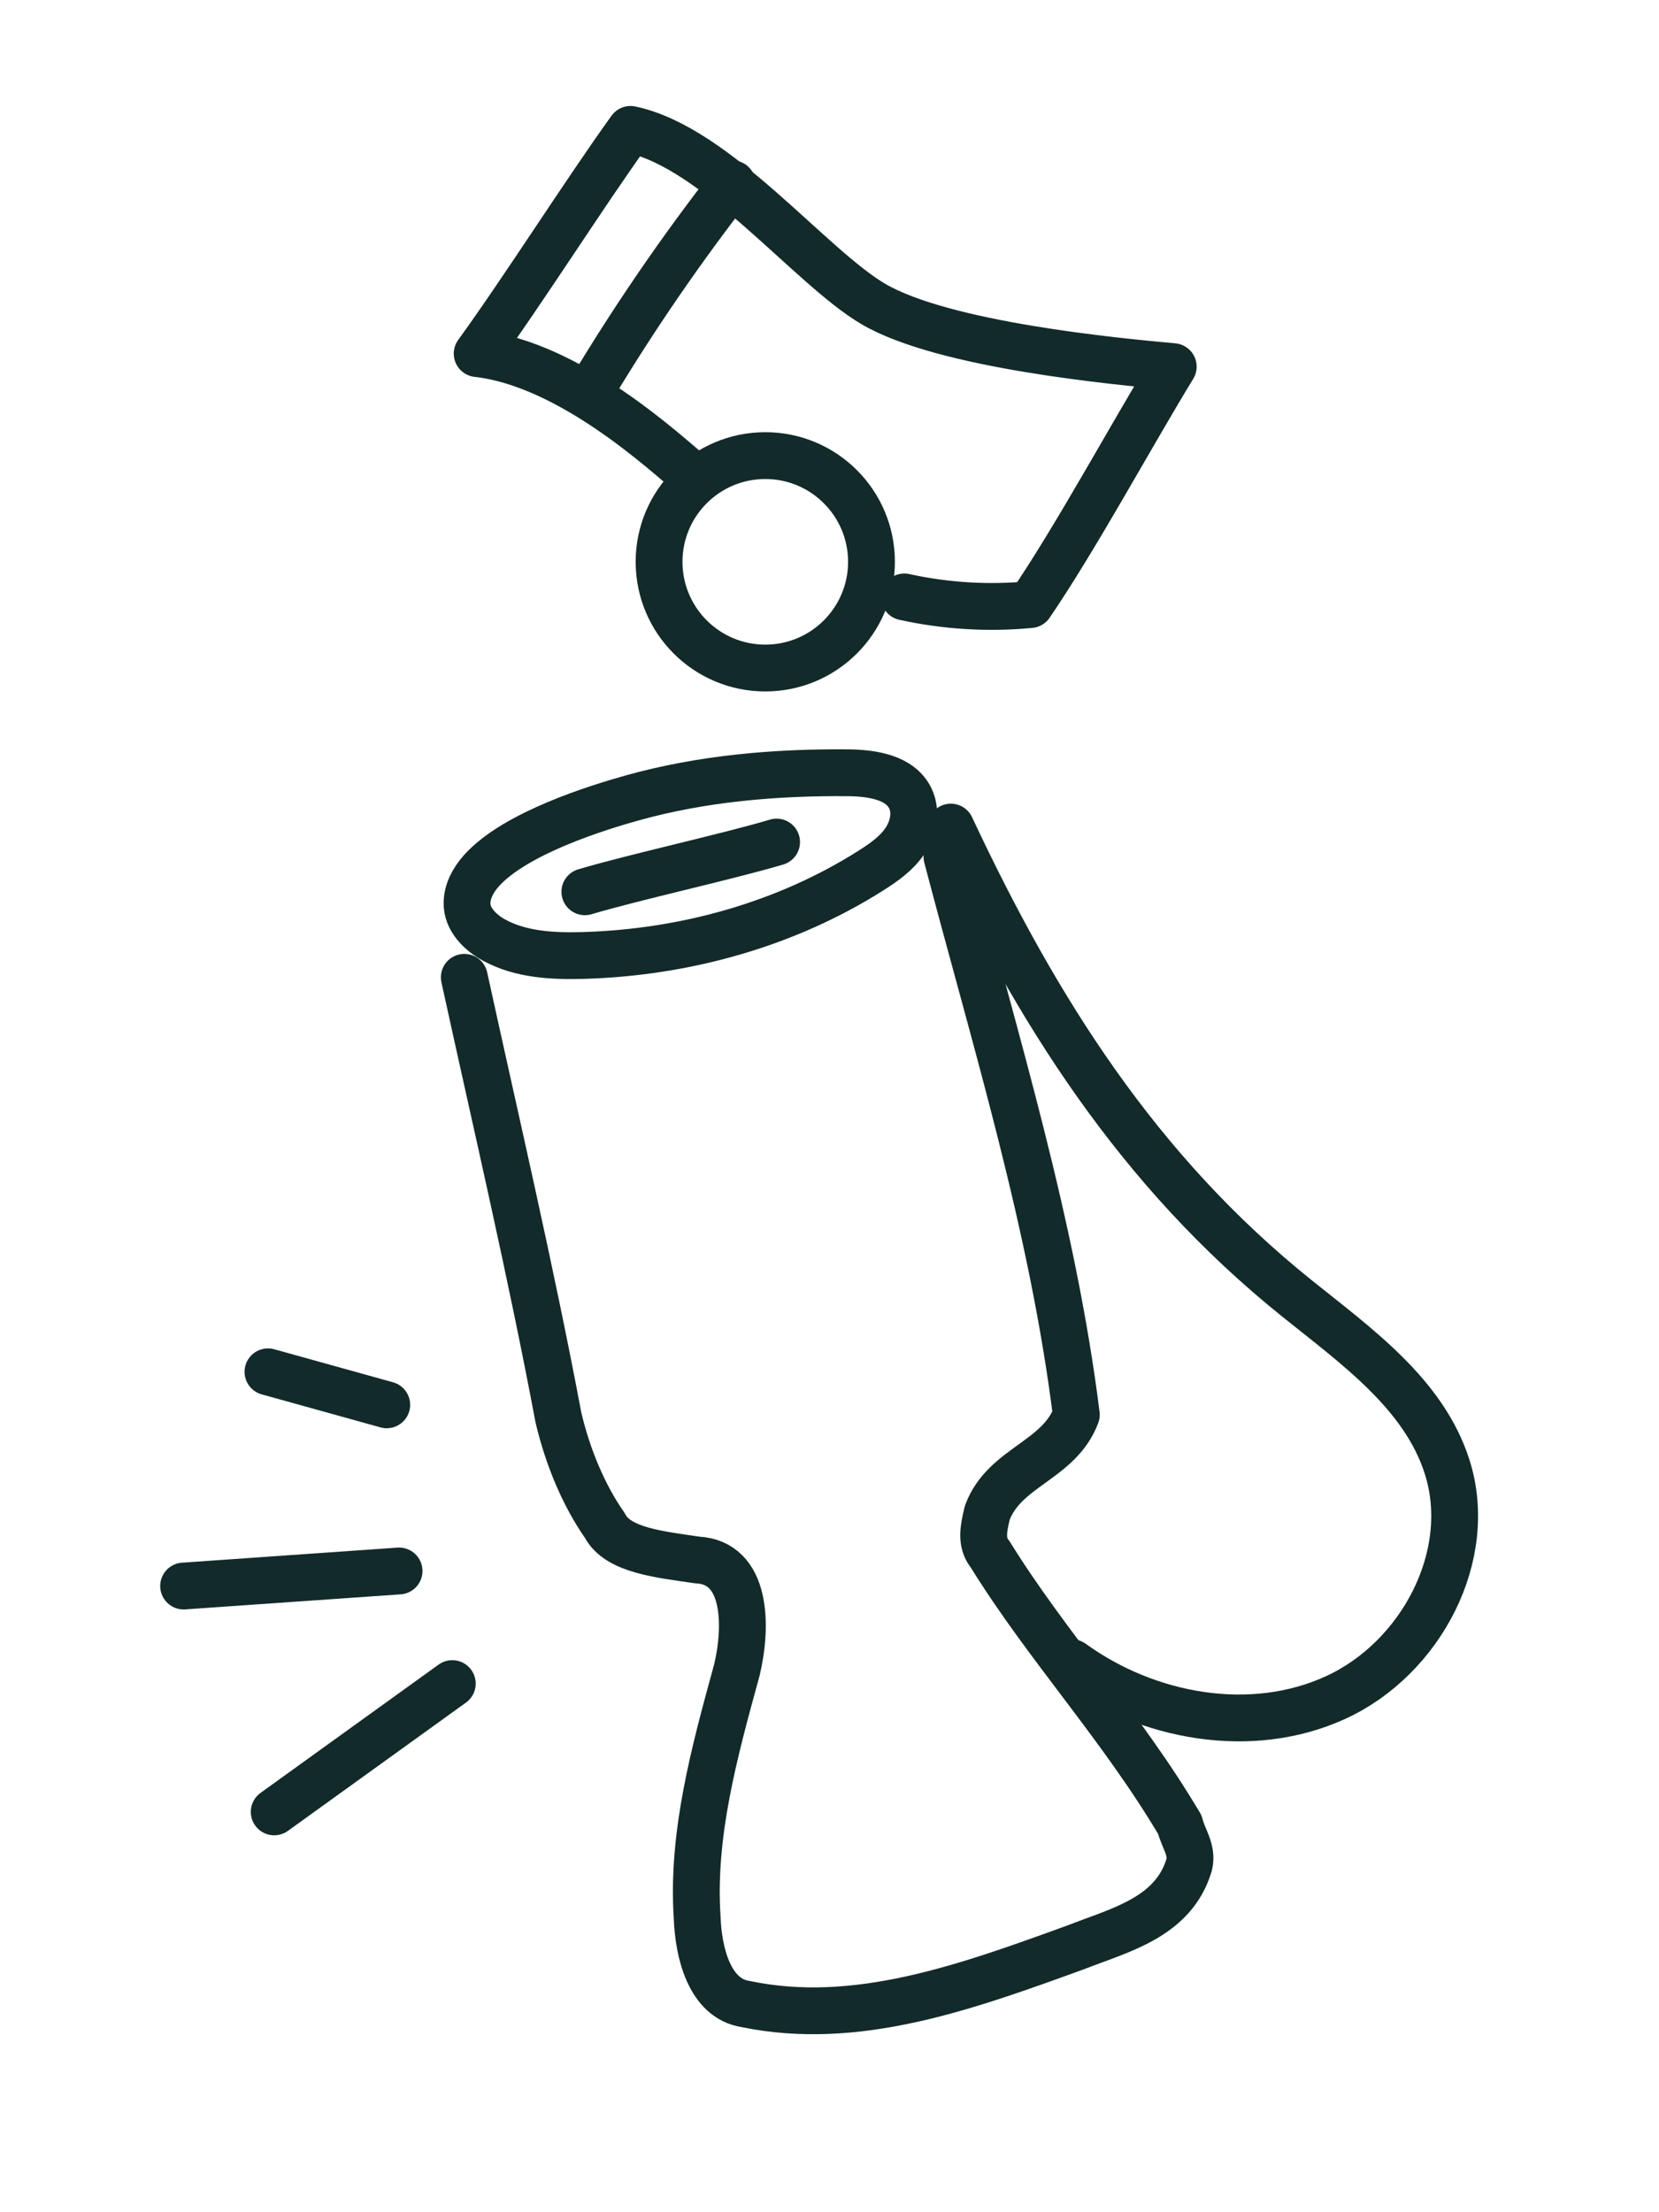 <?xml version="1.0" encoding="UTF-8"?>
<svg id="family_and_dog" data-name="family and dog" xmlns="http://www.w3.org/2000/svg" viewBox="0 0 212.6 283.46">
  <defs>
    <style>
      .cls-1 {
        fill: none;
        stroke: #132a2a;
        stroke-linecap: round;
        stroke-linejoin: round;
        stroke-width: 6px;
      }
    </style>
  </defs>
  <g>
    <path class="cls-1" d="M74.95,114.27c6.35-1.89,18.22-4.48,24.57-6.37"/>
    <path class="cls-1" d="M61.69,111.58c4.34-4.88,15.11-8.16,19.34-9.34,8.96-2.5,18.37-3.3,27.64-3.22,3.07.03,6.74.57,8.02,3.35.8,1.74.33,3.85-.75,5.43s-2.69,2.71-4.3,3.73c-10.95,6.95-23.91,10.52-36.87,10.9-3.9.11-7.97-.09-11.4-1.94-1.85-.99-3.58-2.73-3.52-4.83.04-1.47.73-2.83,1.85-4.1Z"/>
    <path class="cls-1" d="M121.35,109.78c6.21,23.65,13.52,47.07,16.58,71.5-2.2,5.91-9.21,6.66-11.41,12.56-.45,1.9-.9,3.8.35,5.3,7.26,11.76,16.87,22.07,24.33,34.68.4,1.7,1.65,3.2,1.2,5.1-2,6.76-8.81,8.36-14.56,10.61-14.06,5.11-28.12,10.21-42.29,7.26-4.65-.7-6.06-6.66-6.21-11.11-.7-10.61,2.2-21.17,5.1-31.73,1.35-5.71,1.25-13.76-5.11-14.06-4.65-.7-10.16-1.2-11.81-4.4-2.7-3.85-4.76-8.76-5.96-13.86-3.56-18.92-7.96-37.63-12.06-56.4"/>
    <path class="cls-1" d="M137.38,213.06c9.67,7,23.02,9.43,33.86,4.42s17.83-18.14,14.21-29.52c-2.97-9.34-11.61-15.45-19.25-21.59-20.28-16.28-33.32-36.84-44.35-60.39"/>
  </g>
  <circle class="cls-1" cx="98.07" cy="71.99" r="13.61"/>
  <g>
    <path class="cls-1" d="M88.73,60.91c-3.29-2.69-15.55-14.26-27.58-15.6,5.89-8.11,13.81-20.62,19.65-28.73,11.09,2.34,23,17.61,31.13,22.38,9.01,5.28,31.07,7.35,38.42,8.02-5.4,8.84-12.48,21.93-18.32,30.49-5.39.52-10.85.18-16.14-.98"/>
    <path class="cls-1" d="M93.84,23.55c-6.49,8.34-12.49,17.07-17.94,26.13"/>
  </g>
  <path class="cls-1" d="M23.53,203.23l27.61-1.93"/>
  <path class="cls-1" d="M57.96,215.73c-7.61,5.48-15.21,10.96-22.82,16.44"/>
  <path class="cls-1" d="M49.56,180.01c-5.07-1.41-10.15-2.82-15.22-4.23"/>
</svg>